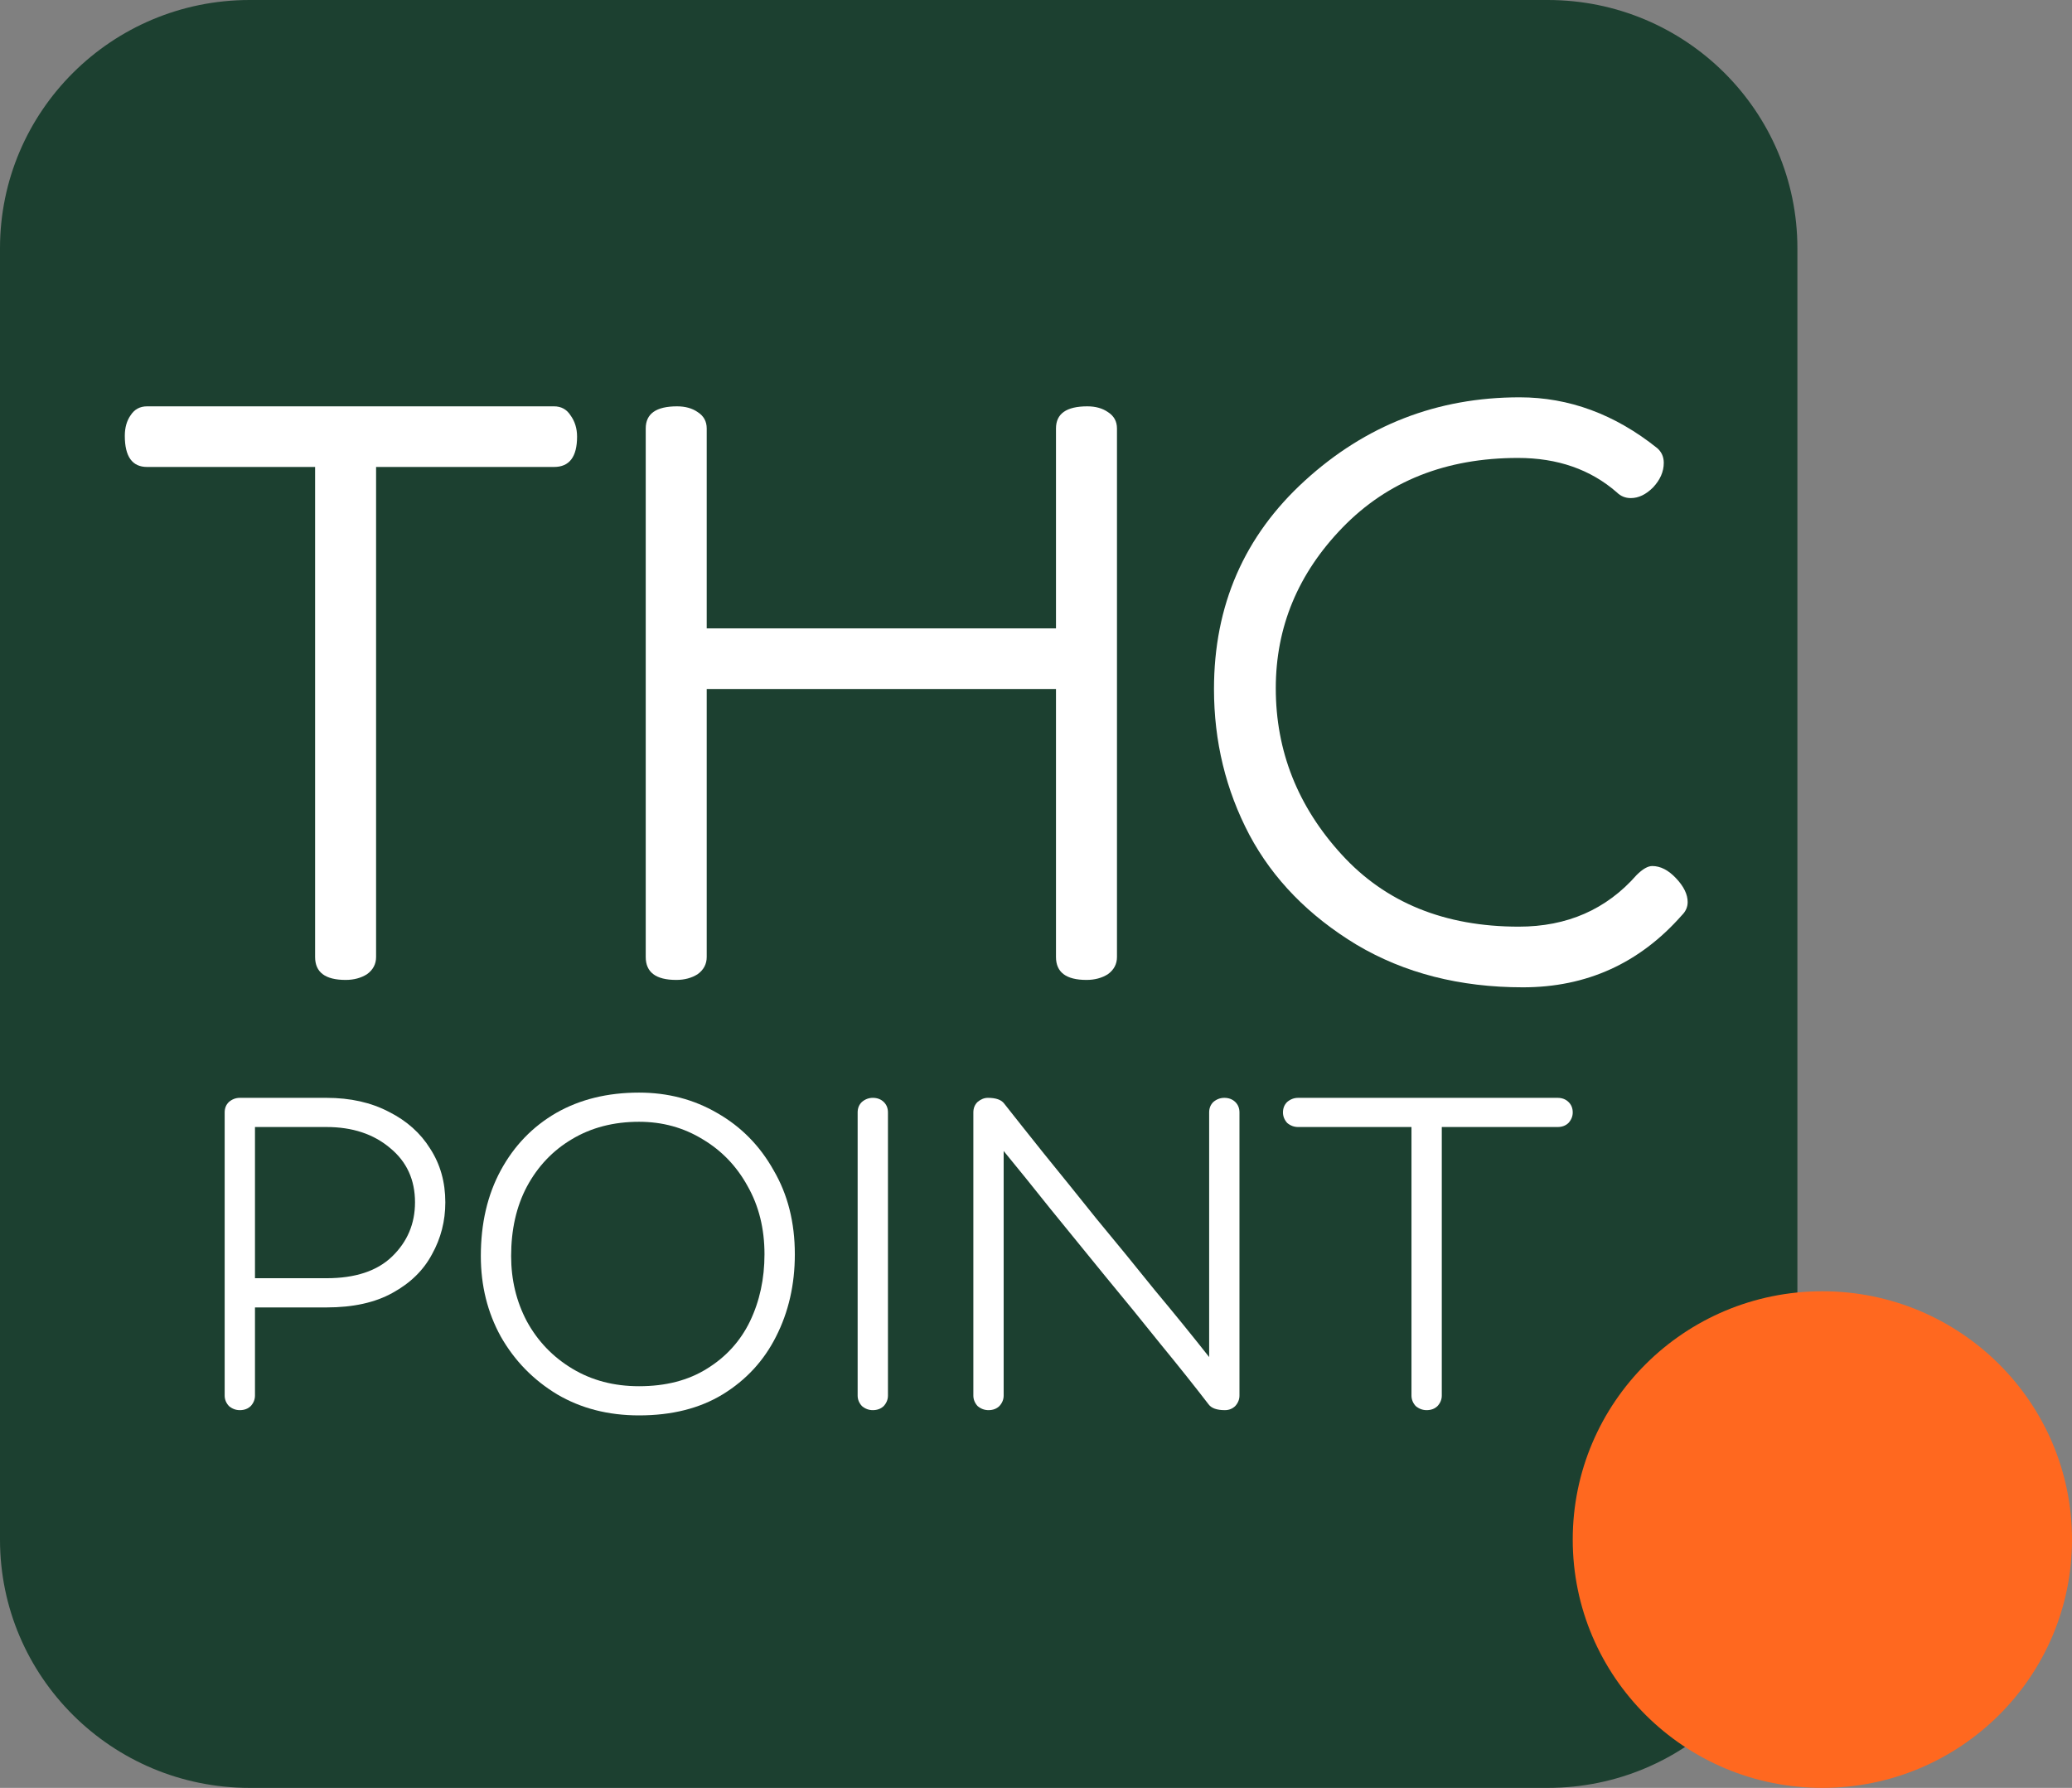 <?xml version="1.0" encoding="UTF-8"?>
<svg xmlns="http://www.w3.org/2000/svg" width="51" height="44" viewBox="0 0 51 44" fill="none">
  <rect x="0" y="0" width="51" height="44" fill="#808080" stroke="none"/>
  <path d="M0 6.111C0 2.736 2.751 0 6.145 0H38.096C41.49 0 44.241 2.736 44.241 6.111V37.889C44.241 41.264 41.49 44 38.096 44H6.145C2.751 44 0 41.264 0 37.889V6.111Z" fill="#1C4030"></path>
  <path d="M38.711 37.889C38.711 34.514 41.462 31.778 44.855 31.778C48.249 31.778 51 34.514 51 37.889C51 41.264 48.249 44 44.855 44C41.462 44 38.711 41.264 38.711 37.889Z" fill="#FF681F"></path>
  <path d="M3.072 10.726C3.072 10.524 3.12 10.356 3.214 10.221C3.309 10.074 3.444 10 3.62 10H13.637C13.812 10 13.948 10.074 14.042 10.221C14.15 10.369 14.204 10.544 14.204 10.746C14.204 11.243 14.015 11.492 13.637 11.492H9.257V23.552C9.257 23.726 9.182 23.868 9.034 23.975C8.885 24.069 8.709 24.116 8.507 24.116C8.006 24.116 7.756 23.928 7.756 23.552V11.492H3.62C3.255 11.492 3.072 11.236 3.072 10.726Z" fill="white"></path>
  <path d="M15.894 23.552V10.544C15.894 10.181 16.151 10 16.665 10C16.867 10 17.037 10.047 17.172 10.141C17.32 10.235 17.395 10.369 17.395 10.544V15.465H25.992V10.544C25.992 10.181 26.249 10 26.763 10C26.965 10 27.134 10.047 27.27 10.141C27.418 10.235 27.493 10.369 27.493 10.544V23.552C27.493 23.726 27.418 23.868 27.27 23.975C27.121 24.069 26.945 24.116 26.742 24.116C26.242 24.116 25.992 23.928 25.992 23.552V16.957H17.395V23.552C17.395 23.726 17.32 23.868 17.172 23.975C17.023 24.069 16.847 24.116 16.645 24.116C16.144 24.116 15.894 23.928 15.894 23.552Z" fill="white"></path>
  <path d="M29.881 16.957C29.881 14.9 30.624 13.193 32.111 11.835C33.612 10.463 35.376 9.778 37.404 9.778C38.62 9.778 39.749 10.195 40.79 11.028C40.898 11.122 40.952 11.243 40.952 11.391C40.952 11.606 40.864 11.808 40.688 11.996C40.513 12.171 40.33 12.258 40.141 12.258C40.006 12.258 39.891 12.211 39.796 12.117C39.148 11.552 38.336 11.27 37.363 11.27C35.592 11.27 34.153 11.841 33.044 12.984C31.949 14.114 31.402 15.431 31.402 16.937C31.402 18.483 31.942 19.848 33.024 21.031C34.105 22.214 35.558 22.805 37.383 22.805C38.573 22.805 39.539 22.382 40.283 21.535C40.432 21.387 40.56 21.313 40.668 21.313C40.871 21.313 41.067 21.414 41.256 21.616C41.446 21.817 41.54 22.012 41.54 22.2C41.54 22.321 41.493 22.429 41.398 22.523C40.357 23.706 39.053 24.298 37.485 24.298C35.93 24.298 34.565 23.948 33.389 23.249C32.213 22.537 31.334 21.636 30.753 20.547C30.172 19.444 29.881 18.248 29.881 16.957Z" fill="white"></path>
  <path d="M5.903 34.704C5.804 34.704 5.714 34.67 5.635 34.603C5.565 34.527 5.53 34.441 5.53 34.345V27.377C5.53 27.272 5.565 27.186 5.635 27.119C5.714 27.052 5.804 27.018 5.903 27.018H8.037C8.624 27.018 9.136 27.133 9.574 27.363C10.011 27.583 10.35 27.885 10.588 28.268C10.837 28.651 10.961 29.092 10.961 29.59C10.961 30.049 10.852 30.476 10.633 30.868C10.424 31.261 10.101 31.577 9.663 31.817C9.235 32.056 8.693 32.176 8.037 32.176H6.276V34.345C6.276 34.441 6.241 34.527 6.172 34.603C6.102 34.67 6.013 34.704 5.903 34.704ZM6.276 27.736V31.457H8.037C8.743 31.457 9.28 31.28 9.648 30.926C10.026 30.562 10.215 30.116 10.215 29.59C10.215 29.034 10.011 28.589 9.603 28.254C9.196 27.909 8.673 27.736 8.037 27.736H6.276Z" fill="white"></path>
  <path d="M15.729 26.889C16.435 26.889 17.077 27.056 17.654 27.392C18.241 27.727 18.703 28.196 19.041 28.8C19.389 29.393 19.564 30.083 19.564 30.868C19.564 31.615 19.409 32.291 19.101 32.894C18.802 33.488 18.365 33.962 17.788 34.316C17.221 34.661 16.535 34.833 15.729 34.833C14.973 34.833 14.302 34.661 13.715 34.316C13.128 33.962 12.665 33.488 12.327 32.894C11.999 32.3 11.835 31.639 11.835 30.911C11.835 30.107 11.999 29.403 12.327 28.8C12.655 28.196 13.108 27.727 13.685 27.392C14.272 27.056 14.953 26.889 15.729 26.889ZM15.729 27.607C15.102 27.607 14.55 27.751 14.073 28.038C13.605 28.316 13.237 28.704 12.969 29.202C12.71 29.69 12.581 30.26 12.581 30.911C12.581 31.496 12.71 32.032 12.969 32.52C13.237 33.009 13.61 33.397 14.088 33.684C14.565 33.971 15.112 34.115 15.729 34.115C16.385 34.115 16.942 33.971 17.4 33.684C17.867 33.397 18.221 33.009 18.459 32.52C18.698 32.022 18.817 31.472 18.817 30.868C18.817 30.236 18.678 29.676 18.4 29.188C18.131 28.699 17.763 28.316 17.296 28.038C16.828 27.751 16.306 27.607 15.729 27.607Z" fill="white"></path>
  <path d="M21.856 34.345C21.856 34.441 21.821 34.527 21.752 34.603C21.682 34.67 21.592 34.704 21.483 34.704C21.384 34.704 21.294 34.67 21.215 34.603C21.145 34.527 21.11 34.441 21.11 34.345V27.377C21.11 27.272 21.145 27.186 21.215 27.119C21.294 27.052 21.384 27.018 21.483 27.018C21.592 27.018 21.682 27.052 21.752 27.119C21.821 27.186 21.856 27.272 21.856 27.377V34.345Z" fill="white"></path>
  <path d="M29.747 34.56C29.409 34.12 29.016 33.627 28.568 33.081C28.131 32.535 27.678 31.979 27.21 31.414C26.743 30.84 26.29 30.284 25.853 29.748C25.425 29.211 25.042 28.737 24.704 28.326V34.345C24.704 34.441 24.669 34.527 24.599 34.603C24.53 34.67 24.44 34.704 24.331 34.704C24.231 34.704 24.142 34.67 24.062 34.603C23.993 34.527 23.958 34.441 23.958 34.345V27.377C23.958 27.272 23.993 27.186 24.062 27.119C24.142 27.052 24.226 27.018 24.316 27.018C24.515 27.018 24.649 27.066 24.719 27.162C24.967 27.478 25.291 27.885 25.689 28.383C26.087 28.871 26.519 29.408 26.987 29.992C27.464 30.567 27.942 31.151 28.419 31.745C28.907 32.329 29.354 32.88 29.762 33.397V27.377C29.762 27.272 29.797 27.186 29.866 27.119C29.946 27.052 30.035 27.018 30.135 27.018C30.244 27.018 30.334 27.052 30.404 27.119C30.473 27.186 30.508 27.272 30.508 27.377V34.345C30.508 34.441 30.473 34.527 30.404 34.603C30.334 34.67 30.249 34.704 30.15 34.704C29.951 34.704 29.817 34.656 29.747 34.56Z" fill="white"></path>
  <path d="M35.115 34.704C35.016 34.704 34.926 34.67 34.846 34.603C34.777 34.527 34.742 34.441 34.742 34.345V27.736H31.952C31.852 27.736 31.763 27.703 31.683 27.636C31.614 27.559 31.579 27.473 31.579 27.377C31.579 27.272 31.614 27.186 31.683 27.119C31.763 27.052 31.852 27.018 31.952 27.018H38.338C38.447 27.018 38.537 27.052 38.606 27.119C38.676 27.186 38.711 27.272 38.711 27.377C38.711 27.473 38.676 27.559 38.606 27.636C38.537 27.703 38.447 27.736 38.338 27.736H35.488V34.345C35.488 34.441 35.453 34.527 35.383 34.603C35.314 34.67 35.224 34.704 35.115 34.704Z" fill="white"></path>
</svg>
